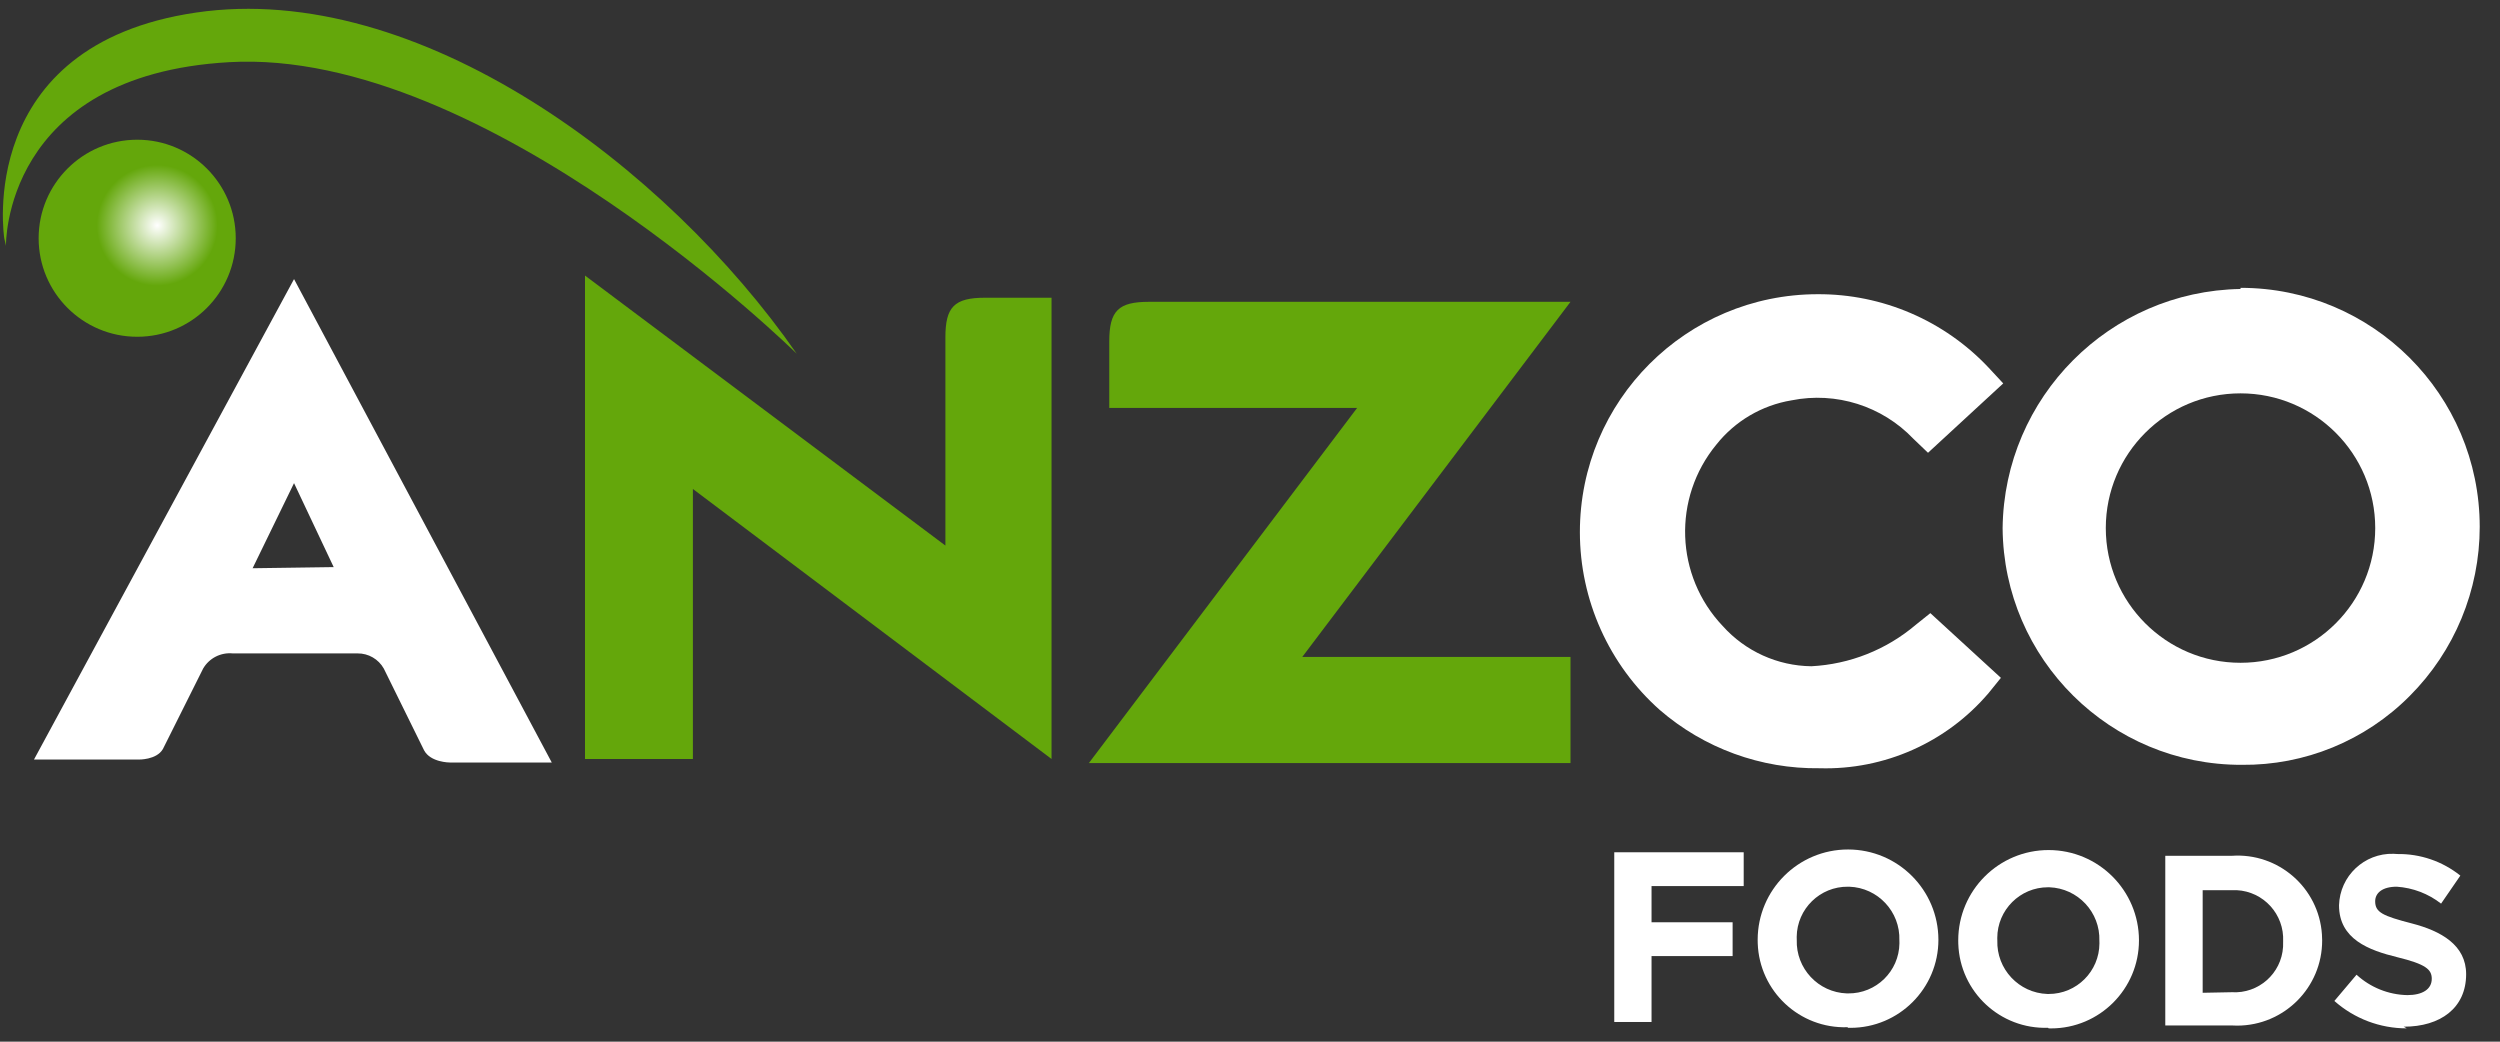 <?xml version="1.0" encoding="utf-8"?>
<!-- Generator: Adobe Illustrator 23.0.4, SVG Export Plug-In . SVG Version: 6.00 Build 0)  -->
<svg version="1.1" id="Layer_1" xmlns="http://www.w3.org/2000/svg" xmlns:xlink="http://www.w3.org/1999/xlink" x="0px" y="0px"
	 viewBox="0 0 440 183.33" style="enable-background:new 0 0 440 183.33;" xml:space="preserve">
<rect x="0" y="0" width="440" height="183.33" fill="#333333" stroke="none"/>
<style type="text/css">
	.st0{fill:#FFFFFF;}
	.st1{fill:#64A70B;}
	.st2{fill:url(#SVGID_1_);}
</style>
<path class="st0" d="M337.17,109.97c-5.16,4.38-11.61,6.94-18.37,7.29c-5.96-0.07-11.62-2.64-15.6-7.08
	c-8.38-8.83-8.86-22.52-1.13-31.92c3.29-4.15,8.01-6.93,13.24-7.8c7.84-1.57,15.94,0.99,21.45,6.77l2.57,2.46l13.24-12.21
	l-2.57-2.77c-7.8-8.29-18.69-12.98-30.07-12.93c-23.13,0-41.87,18.75-41.87,41.87c0,11.96,5.12,23.36,14.06,31.3
	c7.8,6.75,17.81,10.4,28.12,10.26c11.41,0.33,22.36-4.54,29.76-13.24l2.16-2.67l-12.42-11.39L337.17,109.97z"/>
<path class="st0" d="M51.75,49.12l45.36,85.08H79.15c0,0-3.39,0-4.52-2.16l-7.08-14.37c-0.94-1.67-2.71-2.69-4.62-2.67H40.98
	c-2.12-0.21-4.16,0.83-5.23,2.67l-7.08,14.16c-1.13,1.95-4.31,1.85-4.31,1.85H5.98 M58.73,99.81l-6.98-14.78l-7.29,14.98
	L58.73,99.81z"/>
<path class="st1" d="M102.96,48.5v85.08h18.99V86.06l63.12,47.52V52.4h-11.7c-5.44,0-6.98,1.64-6.98,6.98v36.64L102.96,48.5z"/>
<path class="st0" d="M394.33,50.66c23.24-0.01,42.09,18.82,42.1,42.06c0,11.17-4.43,21.88-12.33,29.78
	c-7.81,7.86-18.47,12.23-29.56,12.11l0,0c-23.1,0.06-41.91-18.57-42.08-41.67c0.27-23.04,18.83-41.69,41.87-42.08 M394.33,116.65
	c13.09,0,23.71-10.61,23.71-23.71c0-13.09-10.61-23.71-23.71-23.71c-13.09,0-23.71,10.61-23.71,23.71l0,0
	C370.62,106.03,381.24,116.65,394.33,116.65"/>
<polygon class="st0" points="284.11,150 306.89,150 306.89,155.95 290.67,155.95 290.67,162.32 304.94,162.32 304.94,168.27 
	290.67,168.27 290.67,179.87 284.11,179.87 "/>
<path class="st0" d="M325.16,180.79c-8.44,0.28-15.51-6.33-15.8-14.77c-0.01-0.21-0.01-0.42-0.01-0.62l0,0
	c0.01-8.79,7.14-15.9,15.92-15.89c8.77,0.01,15.88,7.12,15.89,15.89l0,0c0,8.56-6.93,15.5-15.49,15.5c-0.14,0-0.28,0-0.42-0.01
	 M325.26,174.84c4.93,0.06,8.98-3.89,9.04-8.82c0-0.17,0-0.35-0.01-0.52l0,0c0.17-5.04-3.78-9.27-8.82-9.44c-0.07,0-0.14,0-0.21,0
	c-4.93-0.06-8.98,3.89-9.04,8.82c0,0.17,0,0.35,0.01,0.52l0,0c-0.17,5.04,3.78,9.27,8.82,9.44
	C325.12,174.83,325.19,174.84,325.26,174.84"/>
<path class="st0" d="M360.46,180.89c-8.44,0.28-15.51-6.33-15.8-14.77c-0.01-0.21-0.01-0.42-0.01-0.62l0,0
	c0.01-8.79,7.14-15.9,15.92-15.89c8.77,0.01,15.88,7.12,15.89,15.89l0,0c0,8.56-6.93,15.5-15.49,15.5c-0.14,0-0.28,0-0.42-0.01
	 M360.56,174.94c4.93,0.01,8.93-3.99,8.94-8.92c0-0.14,0-0.28-0.01-0.42l0,0c0.17-5.04-3.78-9.27-8.82-9.44c-0.07,0-0.14,0-0.21,0
	c-4.93-0.01-8.93,3.99-8.94,8.92c0,0.14,0,0.28,0.01,0.42l0,0c-0.17,5.04,3.78,9.27,8.82,9.44
	C360.42,174.94,360.49,174.94,360.56,174.94"/>
<path class="st0" d="M381.09,150.62h11.7c8.2-0.57,15.31,5.62,15.87,13.82c0.02,0.35,0.04,0.71,0.04,1.06l0,0
	c0.02,8.28-6.68,15-14.96,15.01c-0.32,0-0.64-0.01-0.95-0.03h-11.7V150.62z M392.79,174.63c4.7,0.29,8.74-3.28,9.03-7.98
	c0.02-0.32,0.02-0.63,0.01-0.95l0,0c0.23-4.76-3.43-8.8-8.19-9.03c-0.28-0.01-0.56-0.01-0.84,0h-5.13v18.06L392.79,174.63z"/>
<path class="st0" d="M423.58,180.99c-4.69,0.01-9.22-1.71-12.73-4.82l3.9-4.62c2.44,2.24,5.62,3.52,8.93,3.59
	c2.67,0,4.31-1.03,4.31-2.87l0,0c0-1.64-1.03-2.57-6.06-3.8s-10.26-3.18-10.26-9.13l0,0c0.14-5.16,4.44-9.22,9.6-9.07
	c0.22,0.01,0.44,0.02,0.67,0.04c4.02-0.06,7.94,1.28,11.08,3.8l-3.39,4.93c-2.24-1.75-4.96-2.79-7.8-2.98c-2.57,0-3.8,1.13-3.8,2.57
	l0,0c0,1.95,1.33,2.57,6.47,3.9c5.13,1.33,9.54,3.8,9.54,8.93l0,0c0,5.95-4.52,9.24-10.98,9.24"/>
<path class="st1" d="M1.05,43.27c0,0-0.62-30.07,39.31-32.33c45.16-2.57,99.86,51.31,99.86,51.31
	C117.33,29.31,73.61-3.53,34.51,2.21S0.75,41.93,0.75,41.93"/>
<path class="st1" d="M191.64,134.3h84.77v-18.68H229.2l47.21-62.5h-74.2c-5.34,0-6.98,1.54-6.98,6.98v11.7h43.62L191.64,134.3z"/>
<radialGradient id="SVGID_1_" cx="27.667" cy="39.667" r="10.635" gradientUnits="userSpaceOnUse">
	<stop  offset="0" style="stop-color:#FFFFFF"/>
	<stop  offset="1" style="stop-color:#64A70B"/>
</radialGradient>
<path class="st2" d="M41.49,41.93c0-9.58-7.77-17.34-17.34-17.34S6.8,32.35,6.8,41.93c0,9.58,7.77,17.34,17.34,17.34
	C33.72,59.28,41.49,51.51,41.49,41.93L41.49,41.93"/>
</svg>
